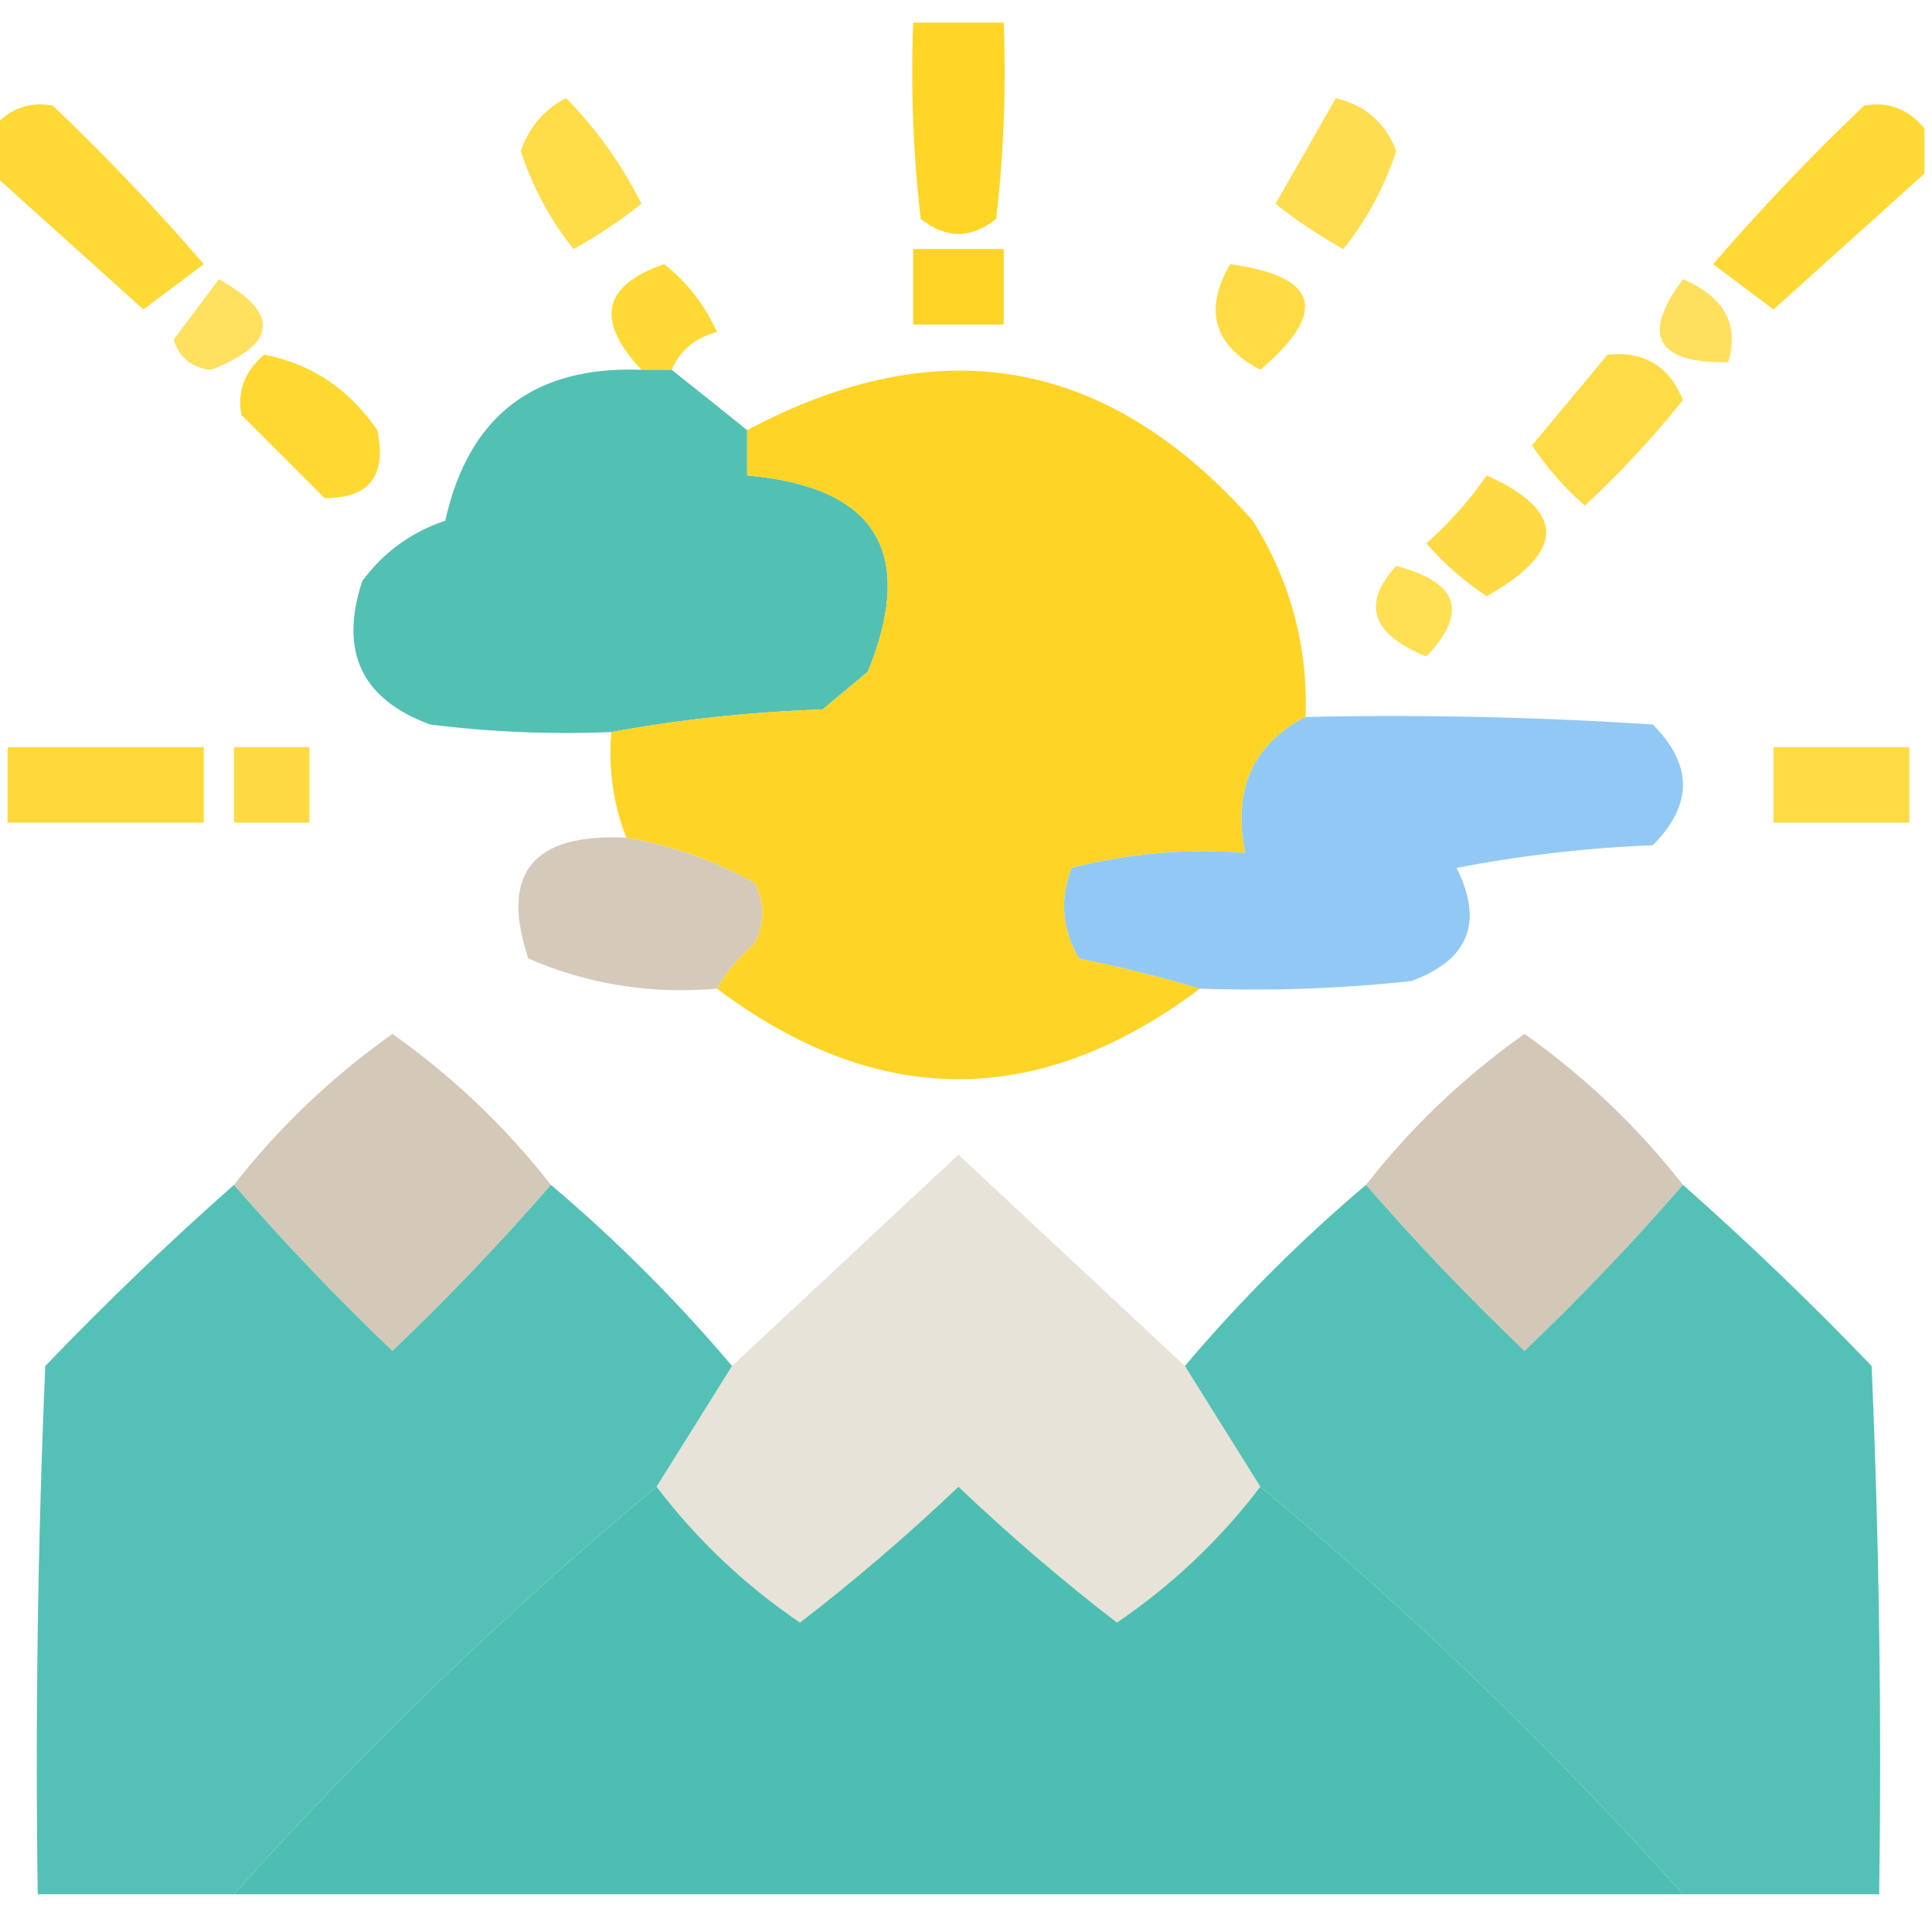 <svg xmlns="http://www.w3.org/2000/svg" version="1.1" width="128px" height="128px" style="shape-rendering:geometricPrecision; text-rendering:geometricPrecision; image-rendering:optimizeQuality; fill-rule:evenodd; clip-rule:evenodd" xmlns:xlink="http://www.w3.org/1999/xlink">
    <g><path style="opacity:0.962" fill="#ffd421" d="M 60.5,1.5 C 62.5,1.5 64.5,1.5 66.5,1.5C 66.666,5.846 66.499,10.179 66,14.5C 64.333,15.833 62.667,15.833 61,14.5C 60.501,10.179 60.334,5.846 60.5,1.5 Z"/></g>
    <g><path style="opacity:0.905" fill="#ffd521" d="M -0.5,11.5 C -0.5,10.5 -0.5,9.5 -0.5,8.5C 0.601,7.2 1.934,6.7 3.5,7C 7.016,10.349 10.349,13.849 13.5,17.5C 12.167,18.5 10.833,19.5 9.5,20.5C 6.147,17.478 2.813,14.478 -0.5,11.5 Z"/></g>
    <g><path style="opacity:0.82" fill="#ffd521" d="M 37.5,6.5 C 39.497,8.513 41.164,10.846 42.5,13.5C 41.086,14.624 39.586,15.624 38,16.5C 36.444,14.557 35.278,12.39 34.5,10C 35.071,8.401 36.071,7.234 37.5,6.5 Z"/></g>
    <g><path style="opacity:0.789" fill="#ffd421" d="M 88.5,6.5 C 90.464,6.977 91.798,8.144 92.5,10C 91.722,12.39 90.555,14.557 89,16.5C 87.414,15.624 85.914,14.624 84.5,13.5C 85.861,11.149 87.194,8.816 88.5,6.5 Z"/></g>
    <g><path style="opacity:0.905" fill="#ffd521" d="M 127.5,8.5 C 127.5,9.5 127.5,10.5 127.5,11.5C 124.187,14.478 120.853,17.478 117.5,20.5C 116.167,19.5 114.833,18.5 113.5,17.5C 116.651,13.849 119.984,10.349 123.5,7C 125.066,6.7 126.399,7.2 127.5,8.5 Z"/></g>
    <g><path style="opacity:0.977" fill="#ffd322" d="M 60.5,16.5 C 62.5,16.5 64.5,16.5 66.5,16.5C 66.5,18.167 66.5,19.833 66.5,21.5C 64.5,21.5 62.5,21.5 60.5,21.5C 60.5,19.833 60.5,18.167 60.5,16.5 Z"/></g>
    <g><path style="opacity:0.899" fill="#ffd621" d="M 44.5,24.5 C 43.833,24.5 43.167,24.5 42.5,24.5C 39.427,21.236 39.927,18.902 44,17.5C 45.52,18.697 46.687,20.197 47.5,22C 46.058,22.377 45.058,23.21 44.5,24.5 Z"/></g>
    <g><path style="opacity:0.829" fill="#ffd521" d="M 81.5,17.5 C 87.37,18.31 88.037,20.643 83.5,24.5C 80.401,22.87 79.735,20.537 81.5,17.5 Z"/></g>
    <g><path style="opacity:0.715" fill="#ffd421" d="M 14.5,18.5 C 18.553,20.753 18.386,22.753 14,24.5C 12.72,24.387 11.887,23.72 11.5,22.5C 12.524,21.148 13.524,19.815 14.5,18.5 Z"/></g>
    <g><path style="opacity:0.723" fill="#ffd422" d="M 111.5,18.5 C 114.238,19.663 115.238,21.497 114.5,24C 109.722,24.073 108.722,22.24 111.5,18.5 Z"/></g>
    <g><path style="opacity:0.929" fill="#ffd622" d="M 17.5,23.5 C 20.614,24.091 23.114,25.758 25,28.5C 25.636,31.522 24.47,33.022 21.5,33C 19.667,31.167 17.833,29.333 16,27.5C 15.7,25.934 16.2,24.601 17.5,23.5 Z"/></g>
    <g><path style="opacity:0.83" fill="#ffd522" d="M 106.5,23.5 C 108.912,23.244 110.579,24.244 111.5,26.5C 109.517,28.984 107.35,31.317 105,33.5C 103.647,32.315 102.48,30.981 101.5,29.5C 103.19,27.481 104.856,25.481 106.5,23.5 Z"/></g>
    <g><path style="opacity:0.971" fill="#4ebeb2" d="M 42.5,24.5 C 43.167,24.5 43.833,24.5 44.5,24.5C 46.142,25.803 47.809,27.136 49.5,28.5C 49.5,29.5 49.5,30.5 49.5,31.5C 58.04,32.249 60.707,36.583 57.5,44.5C 56.5,45.333 55.5,46.167 54.5,47C 49.649,47.175 44.982,47.675 40.5,48.5C 36.486,48.666 32.486,48.499 28.5,48C 23.962,46.336 22.462,43.169 24,38.5C 25.42,36.578 27.253,35.245 29.5,34.5C 31.038,27.562 35.371,24.228 42.5,24.5 Z"/></g>
    <g><path style="opacity:0.982" fill="#fed324" d="M 86.5,47.5 C 82.99,49.321 81.657,52.321 82.5,56.5C 78.563,56.206 74.73,56.54 71,57.5C 70.192,59.579 70.359,61.579 71.5,63.5C 74.311,64.08 76.977,64.746 79.5,65.5C 68.833,73.5 58.167,73.5 47.5,65.5C 48.122,64.373 48.955,63.373 50,62.5C 50.667,61.167 50.667,59.833 50,58.5C 47.286,57.004 44.453,56.004 41.5,55.5C 40.631,53.283 40.298,50.95 40.5,48.5C 44.982,47.675 49.649,47.175 54.5,47C 55.5,46.167 56.5,45.333 57.5,44.5C 60.707,36.583 58.04,32.249 49.5,31.5C 49.5,30.5 49.5,29.5 49.5,28.5C 62.261,21.692 73.428,23.692 83,34.5C 85.495,38.484 86.662,42.818 86.5,47.5 Z"/></g>
    <g><path style="opacity:0.848" fill="#ffd421" d="M 98.5,31.5 C 103.748,33.865 103.748,36.531 98.5,39.5C 97.019,38.52 95.685,37.353 94.5,36C 96.041,34.629 97.375,33.129 98.5,31.5 Z"/></g>
    <g><path style="opacity:0.765" fill="#ffd621" d="M 92.5,37.5 C 96.633,38.56 97.299,40.56 94.5,43.5C 90.855,42.009 90.188,40.009 92.5,37.5 Z"/></g>
    <g><path style="opacity:0.975" fill="#90c8f4" d="M 86.5,47.5 C 94.174,47.334 101.841,47.5 109.5,48C 112.167,50.667 112.167,53.333 109.5,56C 105.129,56.172 100.796,56.672 96.5,57.5C 98.306,61.105 97.306,63.605 93.5,65C 88.845,65.499 84.178,65.666 79.5,65.5C 76.977,64.746 74.311,64.08 71.5,63.5C 70.359,61.579 70.192,59.579 71,57.5C 74.73,56.54 78.563,56.206 82.5,56.5C 81.657,52.321 82.99,49.321 86.5,47.5 Z"/></g>
    <g><path style="opacity:0.872" fill="#ffd421" d="M 0.5,49.5 C 4.833,49.5 9.167,49.5 13.5,49.5C 13.5,51.167 13.5,52.833 13.5,54.5C 9.167,54.5 4.833,54.5 0.5,54.5C 0.5,52.833 0.5,51.167 0.5,49.5 Z"/></g>
    <g><path style="opacity:0.83" fill="#ffd421" d="M 117.5,49.5 C 120.5,49.5 123.5,49.5 126.5,49.5C 126.5,51.167 126.5,52.833 126.5,54.5C 123.5,54.5 120.5,54.5 117.5,54.5C 117.5,52.833 117.5,51.167 117.5,49.5 Z"/></g>
    <g><path style="opacity:0.848" fill="#ffd421" d="M 15.5,49.5 C 17.167,49.5 18.833,49.5 20.5,49.5C 20.5,51.167 20.5,52.833 20.5,54.5C 18.833,54.5 17.167,54.5 15.5,54.5C 15.5,52.833 15.5,51.167 15.5,49.5 Z"/></g>
    <g><path style="opacity:0.962" fill="#d4c7b8" d="M 41.5,55.5 C 44.453,56.004 47.286,57.004 50,58.5C 50.667,59.833 50.667,61.167 50,62.5C 48.955,63.373 48.122,64.373 47.5,65.5C 43.124,65.886 38.957,65.219 35,63.5C 33.123,57.858 35.29,55.191 41.5,55.5 Z"/></g>
    <g><path style="opacity:0.978" fill="#d3c7b7" d="M 36.5,78.5 C 33.204,82.298 29.704,85.964 26,89.5C 22.296,85.964 18.796,82.298 15.5,78.5C 18.511,74.656 22.011,71.322 26,68.5C 29.989,71.322 33.489,74.656 36.5,78.5 Z"/></g>
    <g><path style="opacity:0.98" fill="#d2c6b6" d="M 111.5,78.5 C 108.204,82.298 104.704,85.964 101,89.5C 97.296,85.964 93.796,82.298 90.5,78.5C 93.511,74.656 97.011,71.322 101,68.5C 104.989,71.322 108.489,74.656 111.5,78.5 Z"/></g>
    <g><path style="opacity:0.993" fill="#e7e3d8" d="M 78.5,90.5 C 80.167,93.167 81.833,95.833 83.5,98.5C 80.822,102.012 77.655,105.012 74,107.5C 70.364,104.701 66.864,101.701 63.5,98.5C 60.136,101.701 56.636,104.701 53,107.5C 49.345,105.012 46.178,102.012 43.5,98.5C 45.167,95.833 46.833,93.167 48.5,90.5C 53.48,85.855 58.48,81.188 63.5,76.5C 68.52,81.188 73.52,85.855 78.5,90.5 Z"/></g>
    <g><path style="opacity:0.957" fill="#4ebeb2" d="M 15.5,78.5 C 18.796,82.298 22.296,85.964 26,89.5C 29.704,85.964 33.204,82.298 36.5,78.5C 40.833,82.167 44.833,86.167 48.5,90.5C 46.833,93.167 45.167,95.833 43.5,98.5C 33.553,106.778 24.22,115.778 15.5,125.5C 11.167,125.5 6.833,125.5 2.5,125.5C 2.333,113.829 2.5,102.162 3,90.5C 7.036,86.296 11.202,82.296 15.5,78.5 Z"/></g>
    <g><path style="opacity:0.957" fill="#4ebeb2" d="M 90.5,78.5 C 93.796,82.298 97.296,85.964 101,89.5C 104.704,85.964 108.204,82.298 111.5,78.5C 115.798,82.296 119.964,86.296 124,90.5C 124.5,102.162 124.667,113.829 124.5,125.5C 120.167,125.5 115.833,125.5 111.5,125.5C 102.78,115.778 93.447,106.778 83.5,98.5C 81.833,95.833 80.167,93.167 78.5,90.5C 82.167,86.167 86.167,82.167 90.5,78.5 Z"/></g>
    <g><path style="opacity:1" fill="#4ebeb2" d="M 43.5,98.5 C 46.178,102.012 49.345,105.012 53,107.5C 56.636,104.701 60.136,101.701 63.5,98.5C 66.864,101.701 70.364,104.701 74,107.5C 77.655,105.012 80.822,102.012 83.5,98.5C 93.447,106.778 102.78,115.778 111.5,125.5C 79.5,125.5 47.5,125.5 15.5,125.5C 24.22,115.778 33.553,106.778 43.5,98.5 Z"/></g>
</svg>
